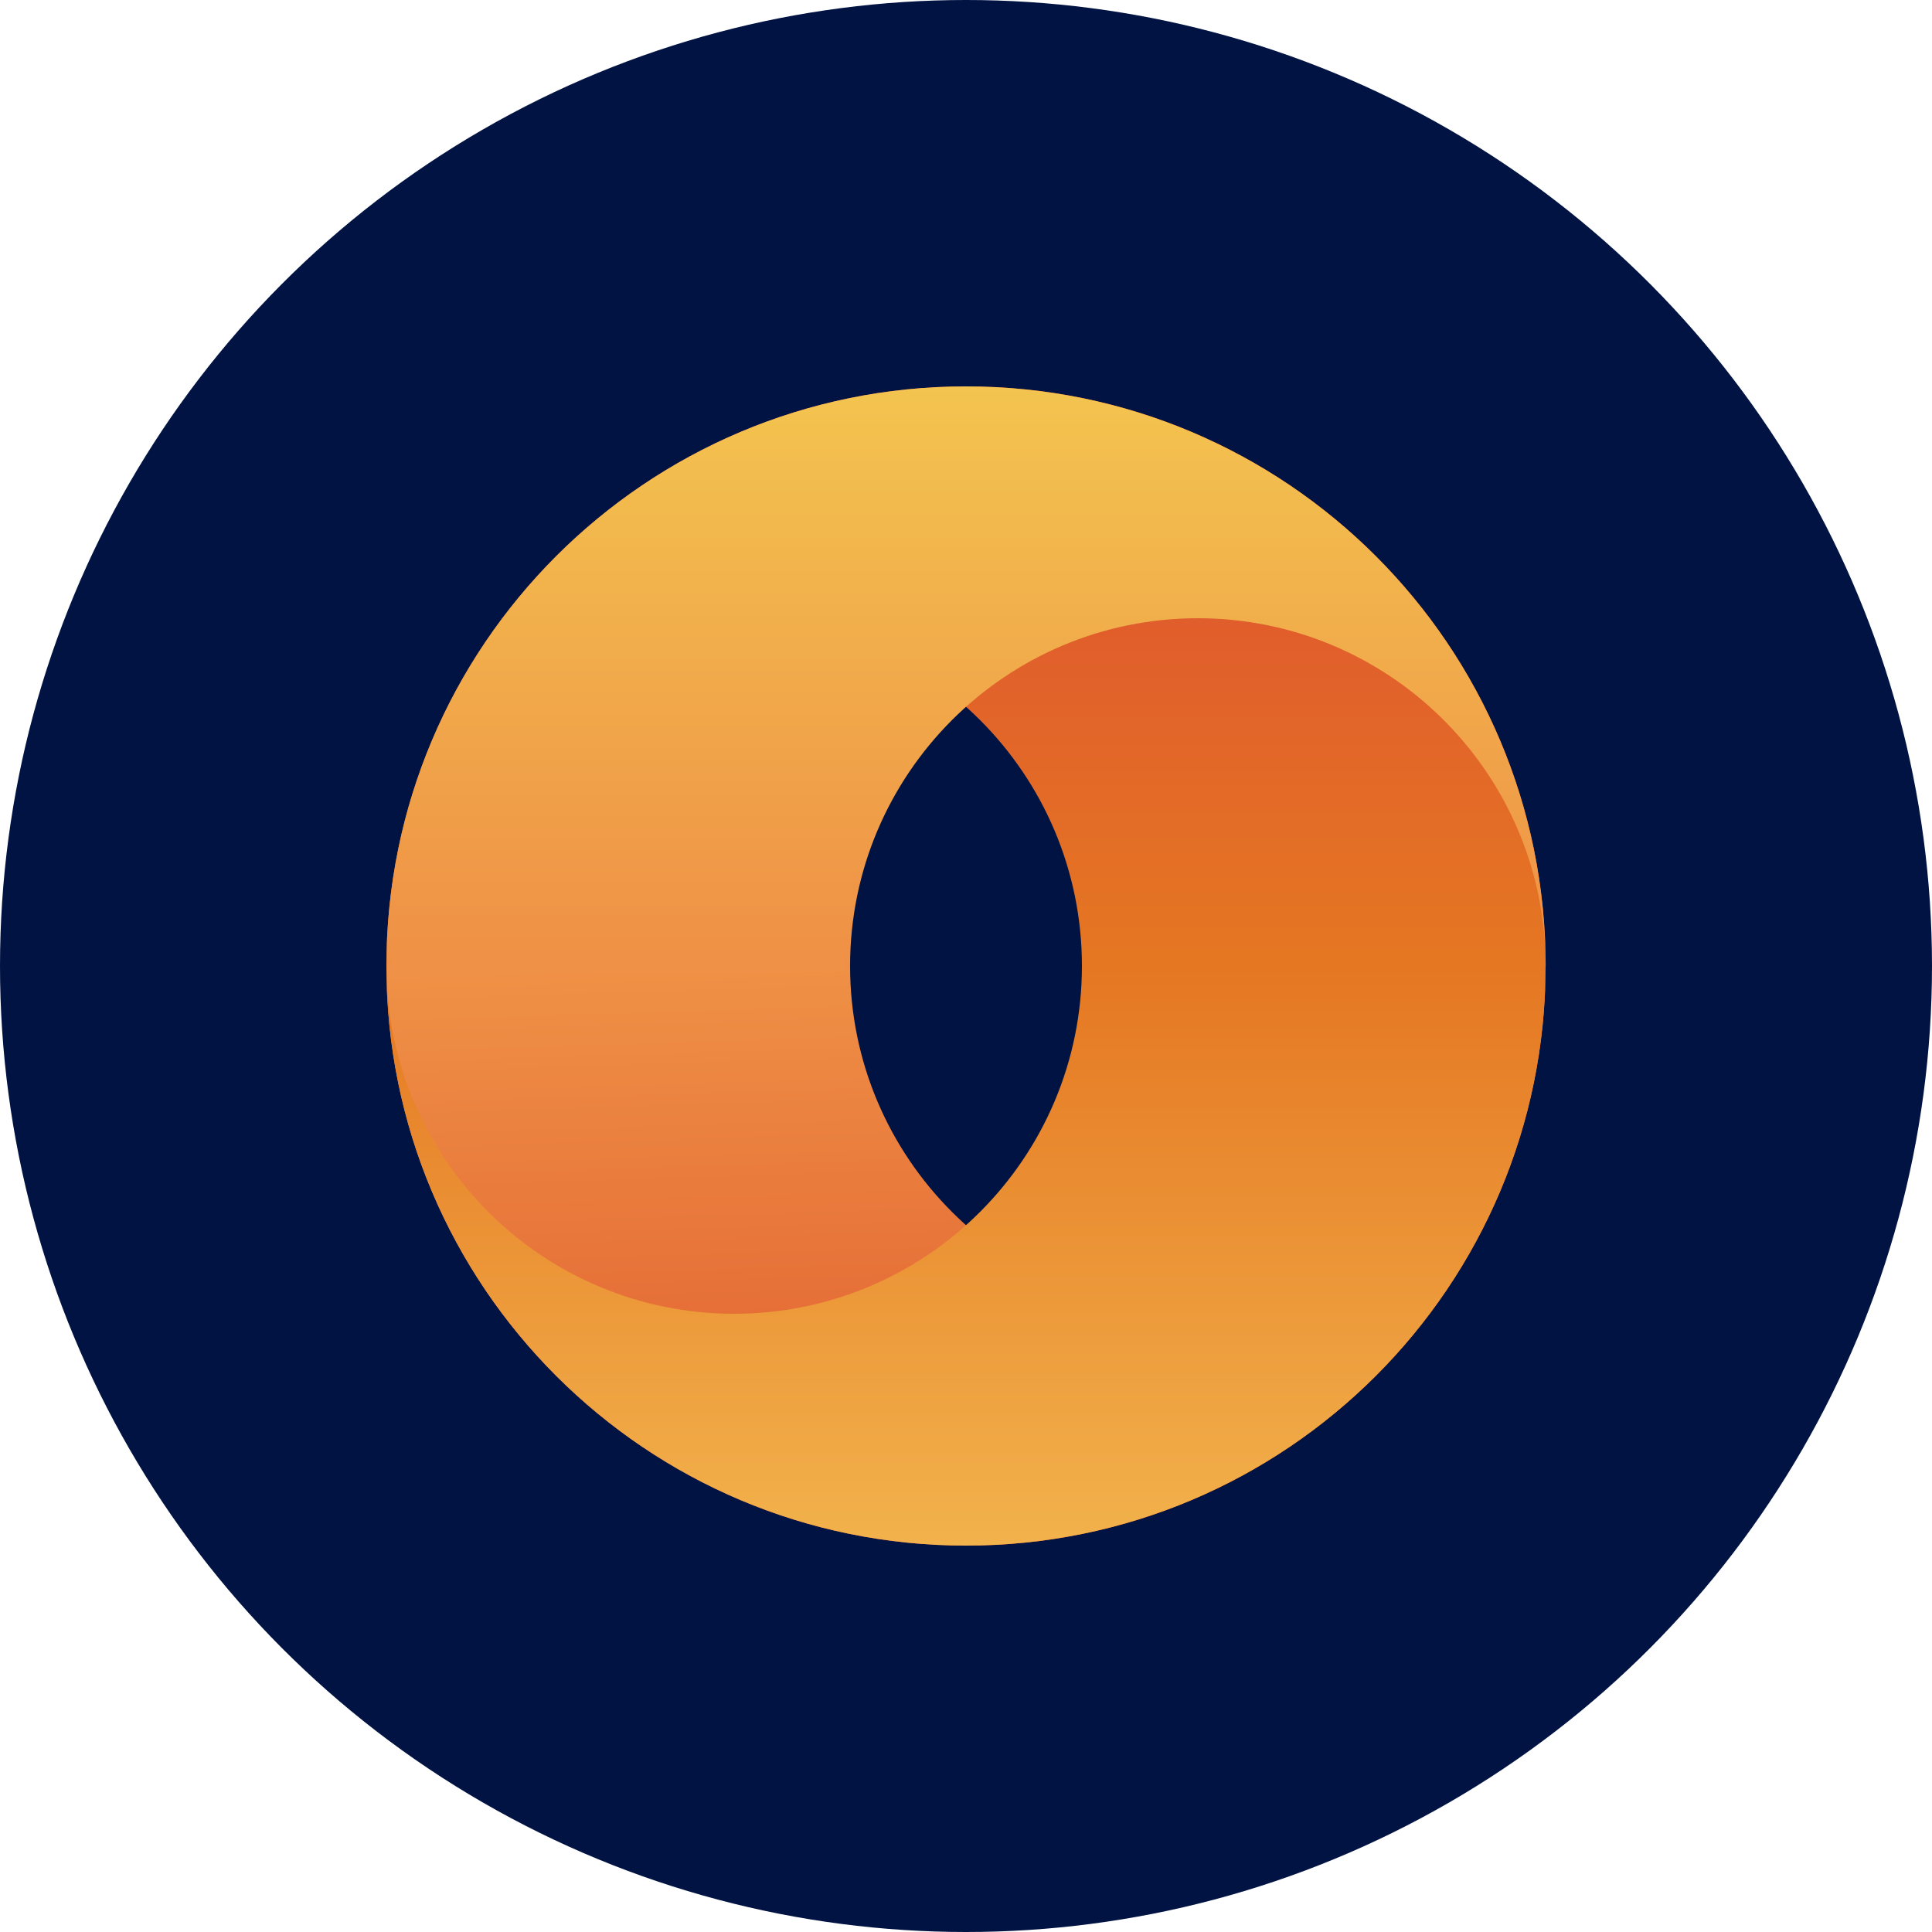 <svg width="20" height="20" viewBox="0 0 20 20" fill="none" xmlns="http://www.w3.org/2000/svg">
<circle cx="10" cy="10" r="10" fill="#011342"/>
<path fill-rule="evenodd" clip-rule="evenodd" d="M12.4 13.6C14.368 13.6 15.968 12.02 16 10.059L16 10C16 13.314 13.314 16 10 16C6.686 16 4 13.314 4 10H8.8C8.8 11.988 10.412 13.6 12.4 13.6Z" fill="url(#paint0_linear_2151_2708)"/>
<path fill-rule="evenodd" clip-rule="evenodd" d="M7.6 13.6C5.632 13.6 4.032 12.02 4 10.059L4 10C4 13.314 6.686 16 10 16C13.314 16 16 13.314 16 10H11.2C11.2 11.988 9.588 13.6 7.6 13.6Z" fill="url(#paint1_linear_2151_2708)"/>
<path fill-rule="evenodd" clip-rule="evenodd" d="M7.601 6.4C5.632 6.4 4.033 7.98 4.001 9.941L4 10C4 6.686 6.687 4 10.001 4C13.314 4 16.001 6.686 16.001 10H11.2C11.2 8.012 9.589 6.4 7.601 6.4Z" fill="url(#paint2_linear_2151_2708)"/>
<path fill-rule="evenodd" clip-rule="evenodd" d="M12.4 6.4C14.368 6.4 15.968 7.98 16 9.941L16 10C16 6.686 13.314 4 10 4C6.686 4 4 6.686 4 10H8.8C8.8 8.012 10.412 6.4 12.4 6.4Z" fill="url(#paint3_linear_2151_2708)"/>
<path d="M8.74 9.94H4.06V10.06H8.74V9.94Z" fill="#EF9146"/>
<path d="M15.94 9.94H11.26V10.06H15.94V9.94Z" fill="#E57622"/>
<defs>
<linearGradient id="paint0_linear_2151_2708" x1="6.625" y1="10" x2="6.813" y2="16" gradientUnits="userSpaceOnUse">
<stop stop-color="#EF9146"/>
<stop offset="1" stop-color="#E0592E"/>
</linearGradient>
<linearGradient id="paint1_linear_2151_2708" x1="10" y1="10" x2="10" y2="16" gradientUnits="userSpaceOnUse">
<stop stop-color="#E57722"/>
<stop offset="1" stop-color="#F2B24C"/>
</linearGradient>
<linearGradient id="paint2_linear_2151_2708" x1="12.808" y1="10" x2="12.808" y2="3.745" gradientUnits="userSpaceOnUse">
<stop stop-color="#E57722"/>
<stop offset="1" stop-color="#DD4A33"/>
</linearGradient>
<linearGradient id="paint3_linear_2151_2708" x1="6.438" y1="10" x2="6.438" y2="4" gradientUnits="userSpaceOnUse">
<stop stop-color="#EF9046"/>
<stop offset="1" stop-color="#F3C44F"/>
</linearGradient>
</defs>
</svg>
